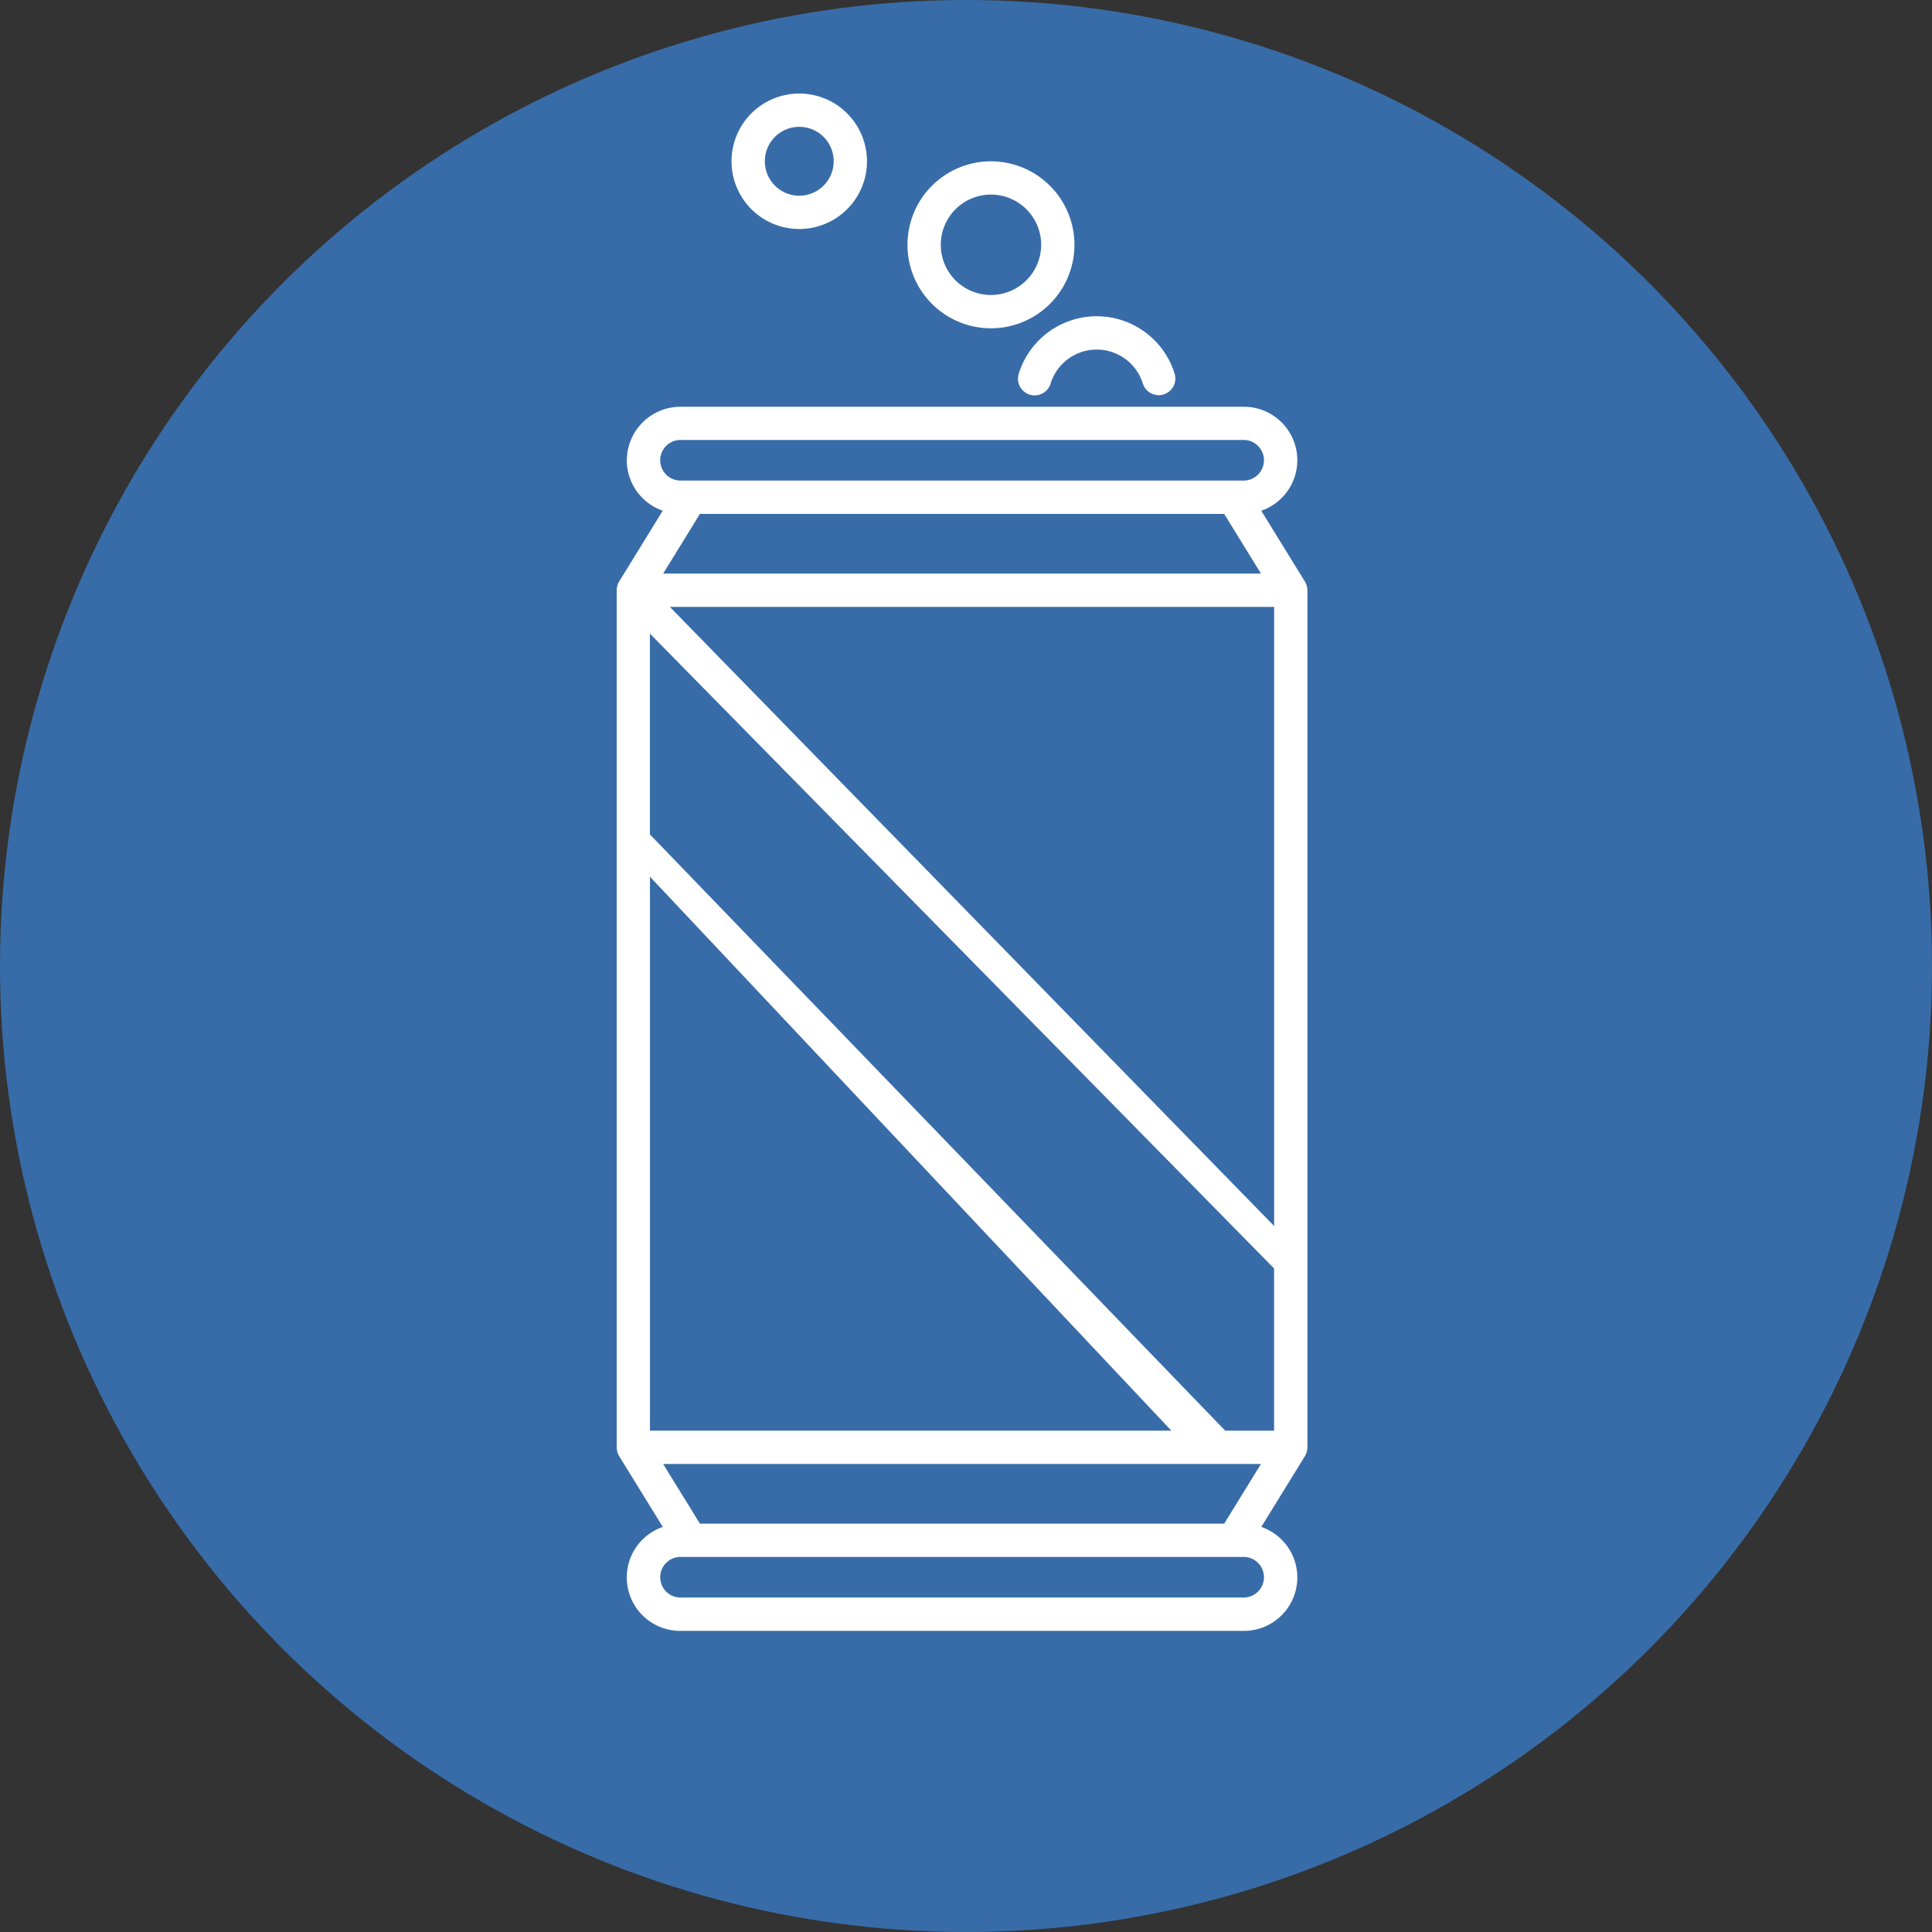 <?xml version="1.0" encoding="UTF-8"?>
<svg xmlns="http://www.w3.org/2000/svg" width="141" height="141" viewBox="0 0 141 141">
  <rect x="0" y="0" width="141" height="141" fill="#333333" stroke="none"/>
  <g id="Group_150" data-name="Group 150" transform="translate(-150 -979)">
    <circle id="Ellipse_1" data-name="Ellipse 1" cx="70.5" cy="70.5" r="70.5" transform="translate(150 979)" fill="#386ca8"></circle>
    <g id="Group_10" data-name="Group 10" transform="translate(195 983)">
      <g id="Group_5" data-name="Group 5" transform="translate(0)">
        <path id="Path_30" data-name="Path 30" d="M1202.537,513.7a3.905,3.905,0,0,0,2.624,3.676L1202,522.51a1.318,1.318,0,0,0-.2.659c0,.1,0,62.461,0,62.566a1.347,1.347,0,0,0,.18.638l3.185,5.168a3.9,3.9,0,0,0,1.29,7.587h41.1a3.9,3.9,0,0,0,1.289-7.587l3.185-5.167a1.343,1.343,0,0,0,.18-.624c0-.184,0-62.675,0-62.58a1.326,1.326,0,0,0-.212-.673l-3.156-5.119a3.9,3.9,0,0,0-1.287-7.588h-41.1a3.916,3.916,0,0,0-3.912,3.911m5.332,77.6-2.684-4.354h43.63l-2.683,4.354Zm-3.645-47.213,38.052,40.429h-38.052Zm45.553-19.691v45.184l-44.1-45.184Zm-3.572,60.12L1204.224,541V526.346l45.553,46.331V584.52Zm-41.018-62.553,2.684-4.354h38.259l2.684,4.354Zm42.365,74.73h-41.1a1.481,1.481,0,1,1,0-2.963c-.133,0,1.124,0,41.1,0a1.481,1.481,0,0,1,0,2.963m1.481-83a1.483,1.483,0,0,1-1.481,1.482h-41.1a1.481,1.481,0,1,1,0-2.963h41.1a1.483,1.483,0,0,1,1.481,1.481" transform="translate(-1201.793 -484.104)" fill="#fff"></path>
        <path id="Path_31" data-name="Path 31" d="M1750.013,361.135a1.215,1.215,0,1,0,2.316.733,3.525,3.525,0,0,1,6.724,0,1.215,1.215,0,1,0,2.315-.738,5.954,5.954,0,0,0-11.354,0" transform="translate(-1720.651 -337.89)" fill="#fff"></path>
        <path id="Path_32" data-name="Path 32" d="M1604.978,145.392a6.093,6.093,0,1,0,6.093,6.093,6.1,6.1,0,0,0-6.093-6.093m0,9.755a3.663,3.663,0,1,1,3.663-3.662,3.667,3.667,0,0,1-3.663,3.662" transform="translate(-1577.656 -137.619)" fill="#fff"></path>
        <path id="Path_33" data-name="Path 33" d="M1344.949,0a4.943,4.943,0,1,0,4.943,4.943A4.948,4.948,0,0,0,1344.949,0m0,7.456a2.513,2.513,0,1,1,2.513-2.513,2.516,2.516,0,0,1-2.513,2.513" transform="translate(-1331.618 2.827)" fill="#fff"></path>
      </g>
    </g>
  </g>
</svg>
